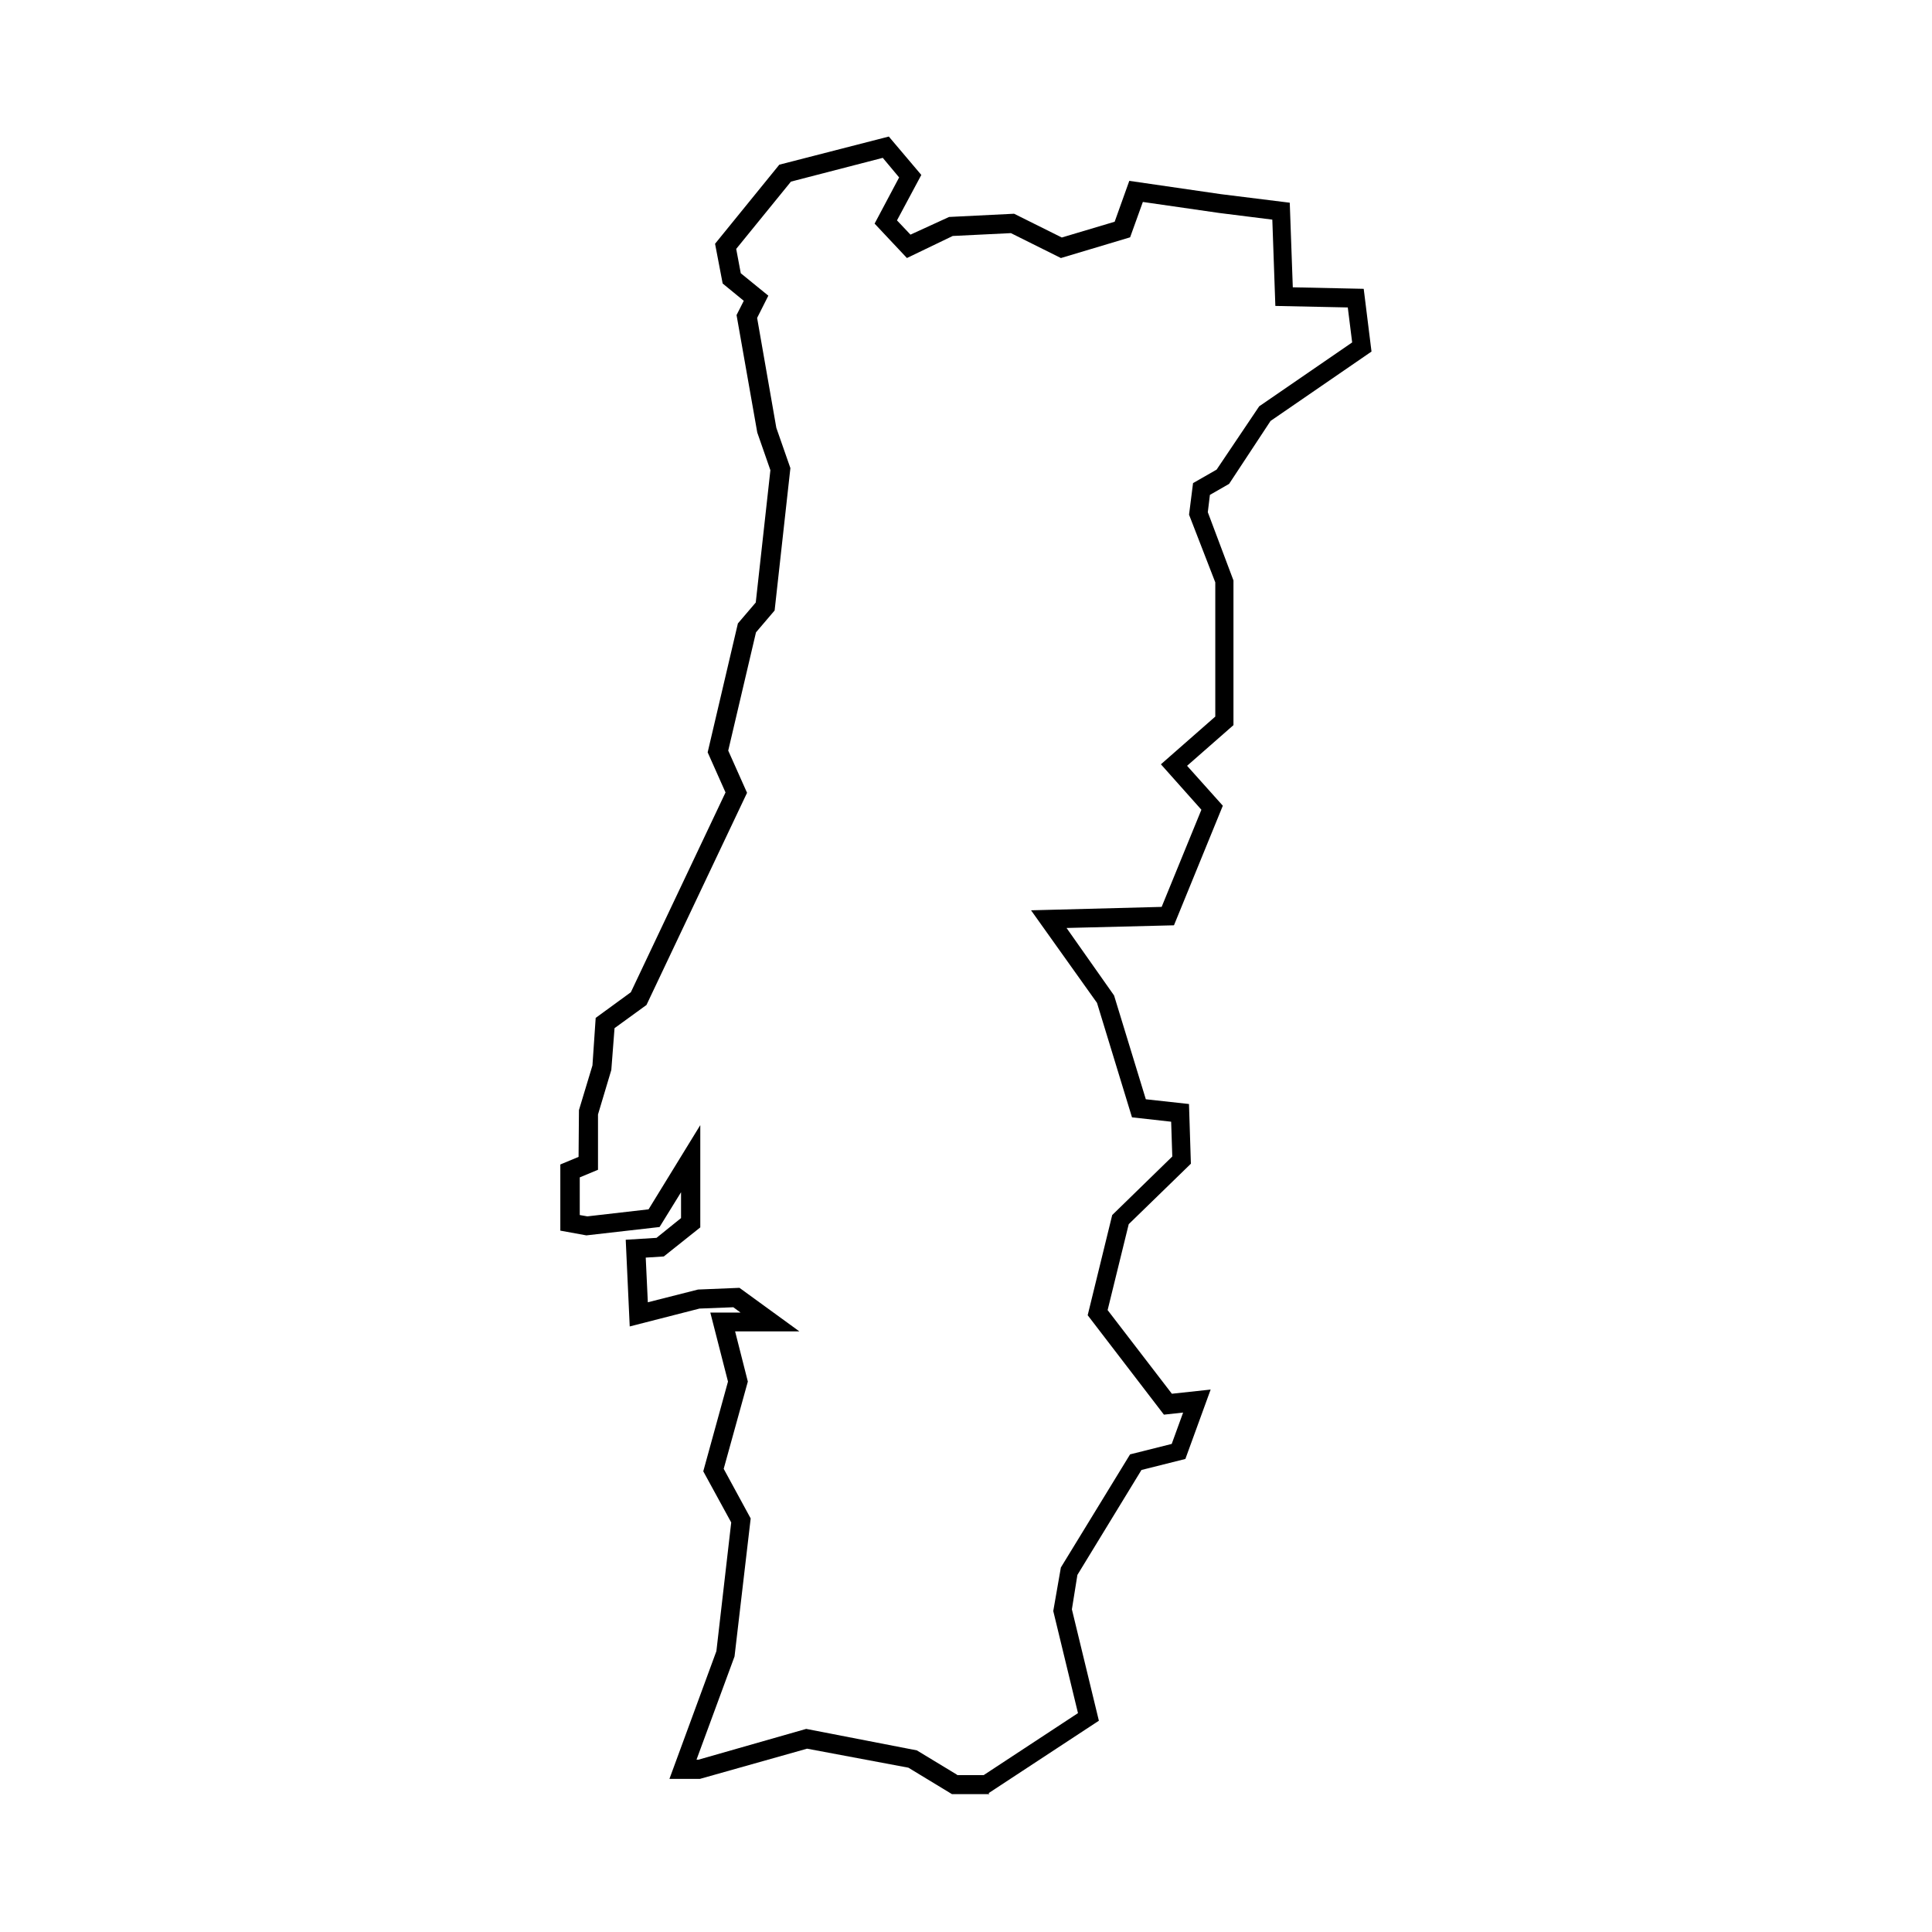 <?xml version="1.0" encoding="UTF-8"?>
<!-- Uploaded to: SVG Find, www.svgrepo.com, Generator: SVG Find Mixer Tools -->
<svg fill="#000000" width="800px" height="800px" version="1.1" viewBox="144 144 512 512" xmlns="http://www.w3.org/2000/svg">
 <path d="m406.2 619.46h-9.926l-11.539-7.004-26.852-5.039-28.414 8.012h-8.062l12.445-33.855 3.93-34.109-7.406-13.551 6.551-23.781-4.684-18.289h8.012l-1.914-1.41-8.969 0.352-18.488 4.734-1.059-22.973 8.16-0.504 6.5-5.238v-6.852l-5.691 9.219-19.398 2.215-6.902-1.258v-17.531l4.836-2.016 0.102-12.395 3.578-11.84 0.855-12.594 9.32-6.801 25.09-52.949-4.734-10.629 8.012-34.16 4.734-5.543 3.879-35.066-3.477-9.977-5.492-31.137 1.914-3.777-5.594-4.586-2.016-10.531 17.027-20.957 29.02-7.457 8.613 10.176-6.449 12.043 3.578 3.777 10.227-4.684 17.23-0.855 12.645 6.297 14.008-4.18 3.879-10.832 24.285 3.527 18.238 2.266 0.805 22.418 18.793 0.402 2.066 16.625-26.754 18.391-10.984 16.676-5.09 2.922-0.555 4.586 6.801 18.086v38.34l-12.293 10.781 9.473 10.578-12.949 31.691-28.465 0.707 12.594 17.887 8.414 27.508 11.438 1.258 0.504 15.82-16.473 16.02-5.594 22.773 17.027 22.168 10.277-1.109-6.699 18.391-11.637 2.922-16.977 27.809-1.461 9.117 7.152 29.523-29.223 19.195zm-8.566-5.039h7.055l24.988-16.426-6.551-27.055 2.016-11.539 18.34-29.977 11.035-2.769 3.023-8.312-5.09 0.555-20.203-26.348 6.5-26.551 15.922-15.516-0.301-9.219-10.379-1.16-9.27-30.328-17.48-24.535 34.613-0.906 10.531-25.746-10.73-12.043 14.41-12.645v-35.57l-6.953-17.938 1.059-8.363 6.246-3.578 11.285-16.777 24.637-16.93-1.16-9.27-19.195-0.402-0.805-22.871-14.055-1.762-20.254-2.922-3.375 9.371-18.34 5.492-13.25-6.602-15.418 0.754-12.141 5.844-8.566-9.117 6.5-12.242-4.332-5.188-24.336 6.297-14.508 17.836 1.211 6.449 7.305 5.945-2.973 5.894 5.09 29.121 3.727 10.68-4.18 37.734-4.938 5.793-7.356 31.336 4.988 11.184-26.652 56.227-8.465 6.144-0.855 11.082-3.527 11.789v14.66l-4.836 2.016v9.977l2.016 0.352 16.223-1.863 13.703-22.32v27.105l-9.672 7.707-4.785 0.301 0.555 11.84 13.301-3.375 10.984-0.453 15.871 11.539h-17.027l3.375 13.301-6.398 23.125 7.152 13.148-4.281 36.578-10.078 27.355h0.504l28.566-8.16 29.32 5.691 10.73 6.5z"/>
</svg>